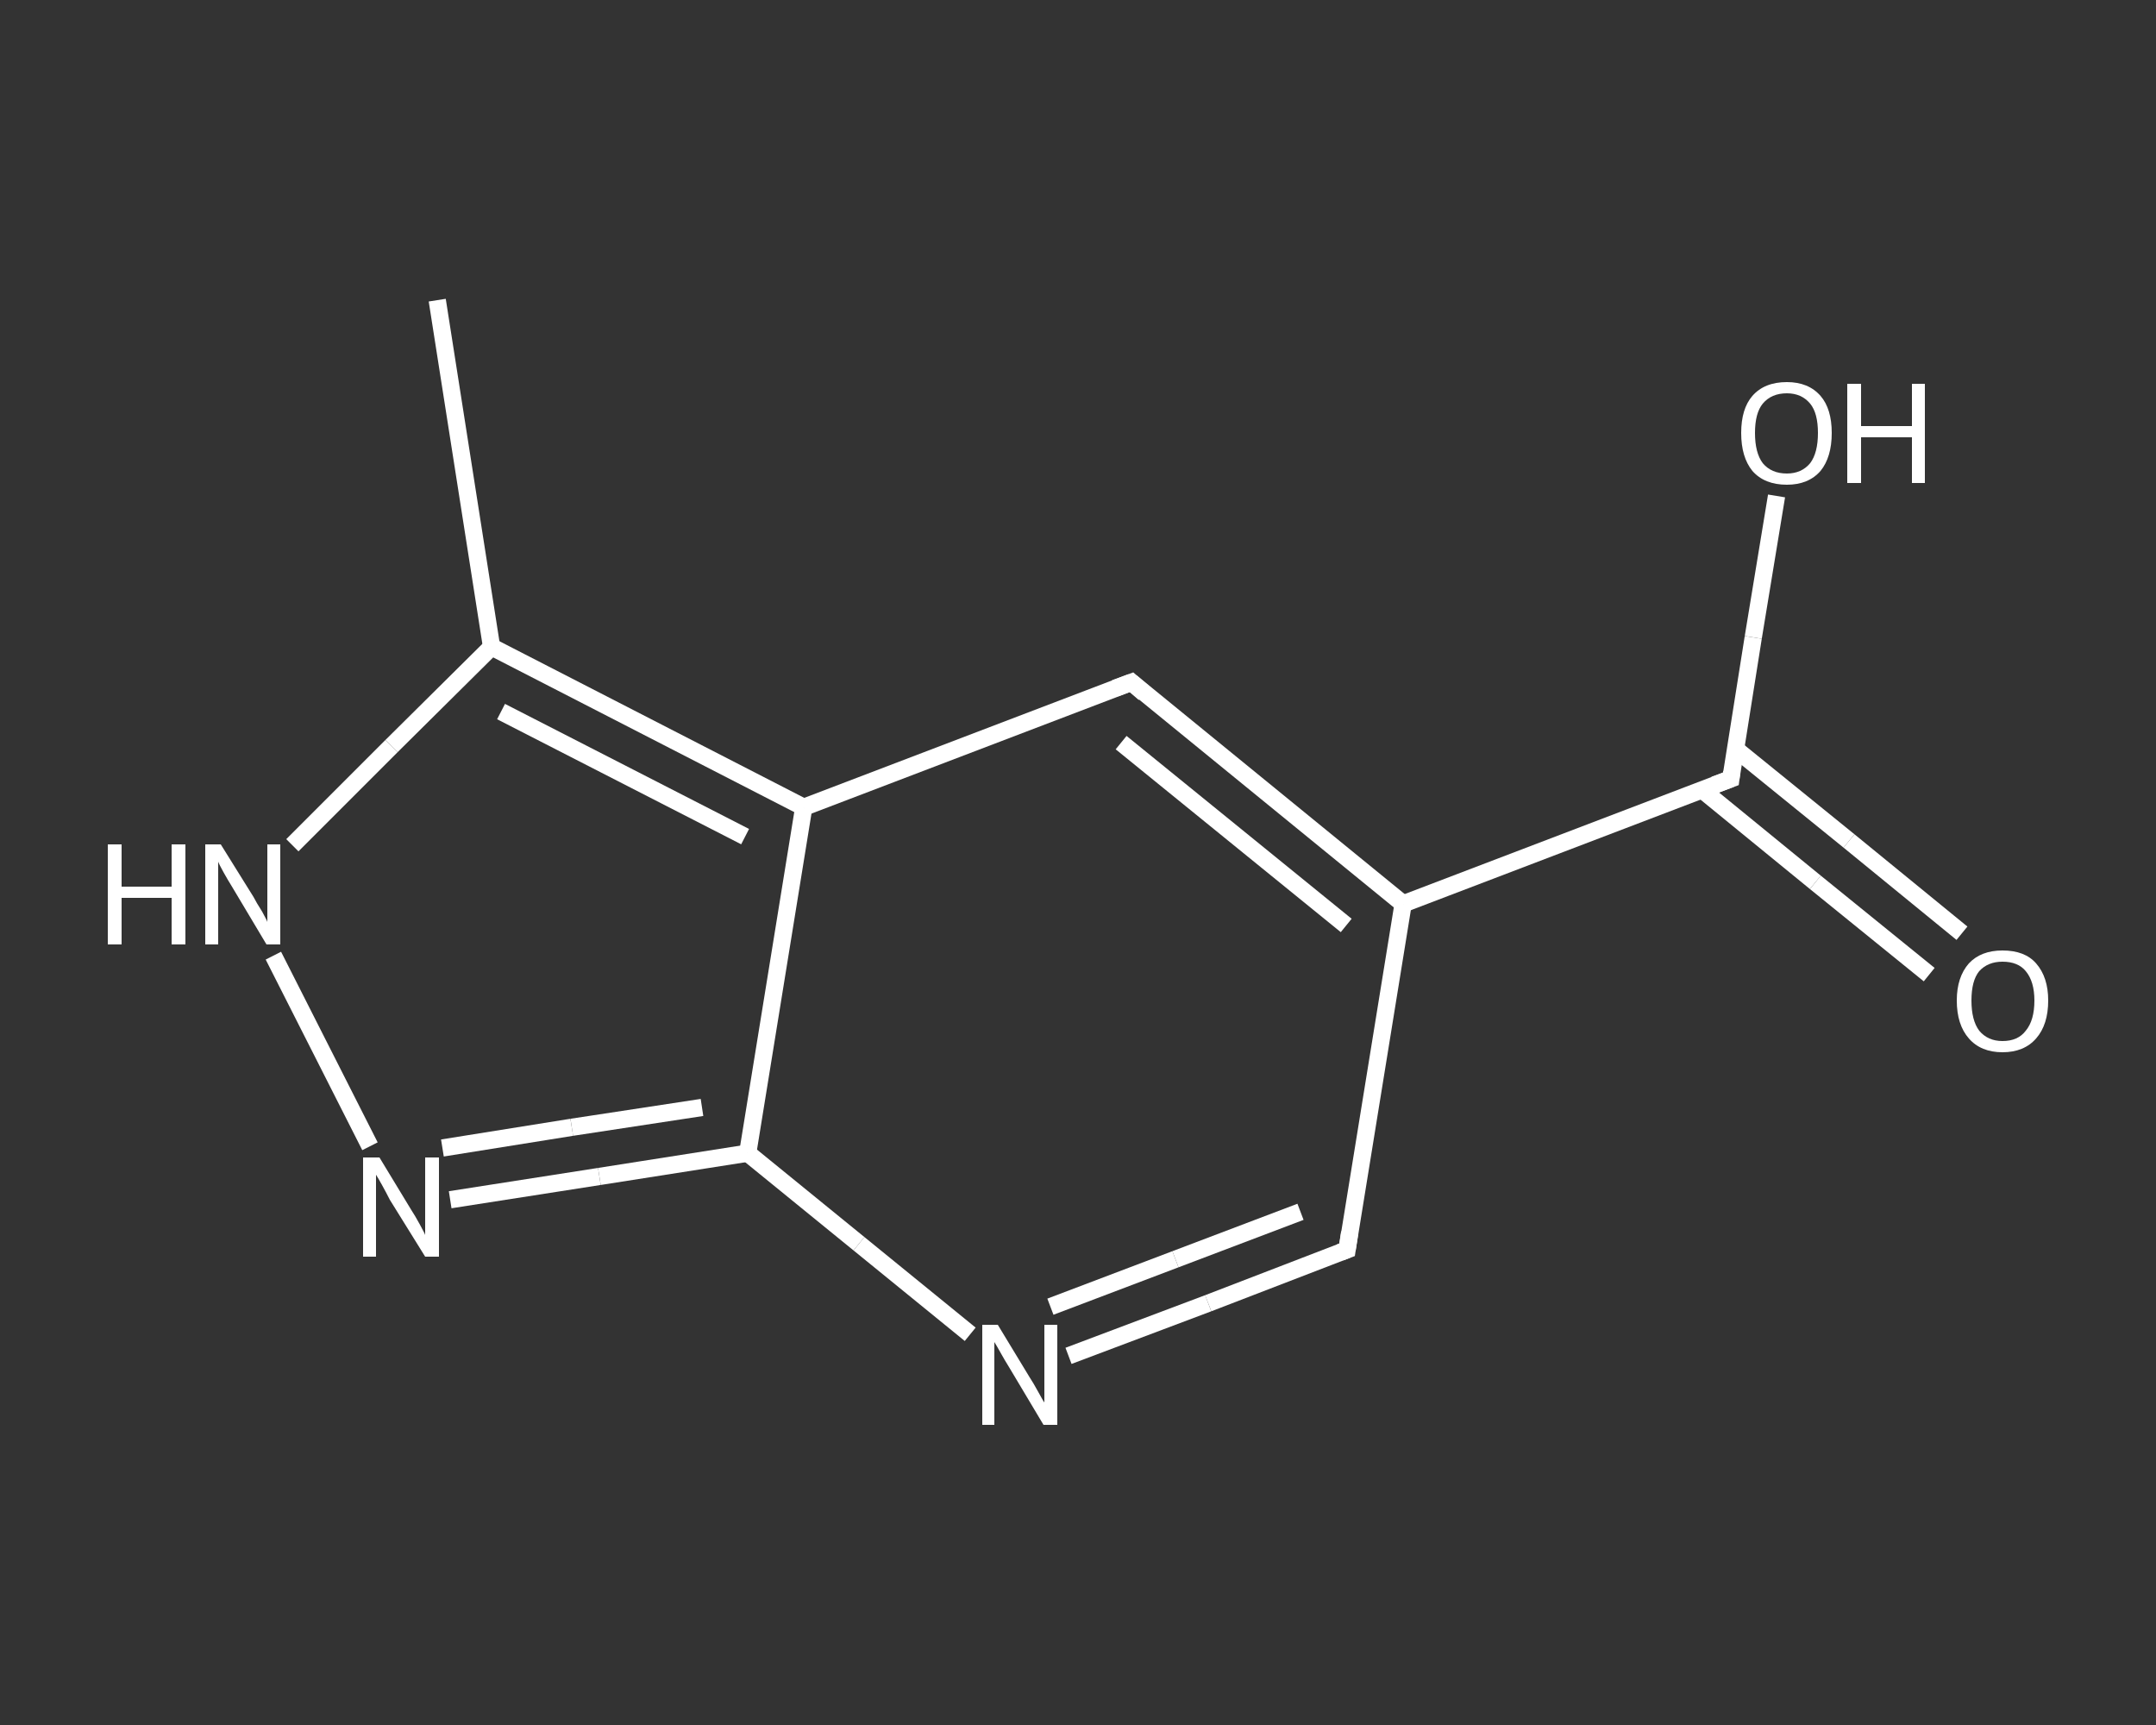 <?xml version='1.0' encoding='iso-8859-1'?>
<svg version='1.1' baseProfile='full'
              xmlns='http://www.w3.org/2000/svg'
                      xmlns:rdkit='http://www.rdkit.org/xml'
                      xmlns:xlink='http://www.w3.org/1999/xlink'
                  xml:space='preserve'
width='250px' height='200px' viewBox='0 0 250 200'>
<rect x="0" y="0" width="250" height="200" fill="#333333" stroke="none"/>
<!-- END OF HEADER -->
<rect style='opacity:1.0;fill:transparent;stroke:none' width='250.0' height='200.0' x='0.0' y='0.0'> </rect>
<path class='bond-0 atom-0 atom-1' d='M 50.7,34.8 L 57.0,75.0' style='fill:none;fill-rule:evenodd;stroke:#FFFFFF;stroke-width:2.0px;stroke-linecap:butt;stroke-linejoin:miter;stroke-opacity:1' />
<path class='bond-1 atom-1 atom-2' d='M 57.0,75.0 L 45.4,86.5' style='fill:none;fill-rule:evenodd;stroke:#FFFFFF;stroke-width:2.0px;stroke-linecap:butt;stroke-linejoin:miter;stroke-opacity:1' />
<path class='bond-1 atom-1 atom-2' d='M 45.4,86.5 L 33.9,98.0' style='fill:none;fill-rule:evenodd;stroke:#FFFFFF;stroke-width:2.0px;stroke-linecap:butt;stroke-linejoin:miter;stroke-opacity:1' />
<path class='bond-2 atom-2 atom-3' d='M 31.7,110.8 L 42.9,132.9' style='fill:none;fill-rule:evenodd;stroke:#FFFFFF;stroke-width:2.0px;stroke-linecap:butt;stroke-linejoin:miter;stroke-opacity:1' />
<path class='bond-3 atom-3 atom-4' d='M 52.2,139.1 L 69.5,136.4' style='fill:none;fill-rule:evenodd;stroke:#FFFFFF;stroke-width:2.0px;stroke-linecap:butt;stroke-linejoin:miter;stroke-opacity:1' />
<path class='bond-3 atom-3 atom-4' d='M 69.5,136.4 L 86.7,133.7' style='fill:none;fill-rule:evenodd;stroke:#FFFFFF;stroke-width:2.0px;stroke-linecap:butt;stroke-linejoin:miter;stroke-opacity:1' />
<path class='bond-3 atom-3 atom-4' d='M 51.3,133.1 L 66.3,130.7' style='fill:none;fill-rule:evenodd;stroke:#FFFFFF;stroke-width:2.0px;stroke-linecap:butt;stroke-linejoin:miter;stroke-opacity:1' />
<path class='bond-3 atom-3 atom-4' d='M 66.3,130.7 L 81.4,128.4' style='fill:none;fill-rule:evenodd;stroke:#FFFFFF;stroke-width:2.0px;stroke-linecap:butt;stroke-linejoin:miter;stroke-opacity:1' />
<path class='bond-4 atom-4 atom-5' d='M 86.7,133.7 L 99.6,144.2' style='fill:none;fill-rule:evenodd;stroke:#FFFFFF;stroke-width:2.0px;stroke-linecap:butt;stroke-linejoin:miter;stroke-opacity:1' />
<path class='bond-4 atom-4 atom-5' d='M 99.6,144.2 L 112.5,154.7' style='fill:none;fill-rule:evenodd;stroke:#FFFFFF;stroke-width:2.0px;stroke-linecap:butt;stroke-linejoin:miter;stroke-opacity:1' />
<path class='bond-5 atom-5 atom-6' d='M 123.9,157.2 L 140.1,151.1' style='fill:none;fill-rule:evenodd;stroke:#FFFFFF;stroke-width:2.0px;stroke-linecap:butt;stroke-linejoin:miter;stroke-opacity:1' />
<path class='bond-5 atom-5 atom-6' d='M 140.1,151.1 L 156.2,144.9' style='fill:none;fill-rule:evenodd;stroke:#FFFFFF;stroke-width:2.0px;stroke-linecap:butt;stroke-linejoin:miter;stroke-opacity:1' />
<path class='bond-5 atom-5 atom-6' d='M 121.8,151.5 L 136.3,146.0' style='fill:none;fill-rule:evenodd;stroke:#FFFFFF;stroke-width:2.0px;stroke-linecap:butt;stroke-linejoin:miter;stroke-opacity:1' />
<path class='bond-5 atom-5 atom-6' d='M 136.3,146.0 L 150.8,140.5' style='fill:none;fill-rule:evenodd;stroke:#FFFFFF;stroke-width:2.0px;stroke-linecap:butt;stroke-linejoin:miter;stroke-opacity:1' />
<path class='bond-6 atom-6 atom-7' d='M 156.2,144.9 L 162.7,104.8' style='fill:none;fill-rule:evenodd;stroke:#FFFFFF;stroke-width:2.0px;stroke-linecap:butt;stroke-linejoin:miter;stroke-opacity:1' />
<path class='bond-7 atom-7 atom-8' d='M 162.7,104.8 L 200.7,90.3' style='fill:none;fill-rule:evenodd;stroke:#FFFFFF;stroke-width:2.0px;stroke-linecap:butt;stroke-linejoin:miter;stroke-opacity:1' />
<path class='bond-8 atom-8 atom-9' d='M 197.4,91.6 L 210.5,102.3' style='fill:none;fill-rule:evenodd;stroke:#FFFFFF;stroke-width:2.0px;stroke-linecap:butt;stroke-linejoin:miter;stroke-opacity:1' />
<path class='bond-8 atom-8 atom-9' d='M 210.5,102.3 L 223.7,113.0' style='fill:none;fill-rule:evenodd;stroke:#FFFFFF;stroke-width:2.0px;stroke-linecap:butt;stroke-linejoin:miter;stroke-opacity:1' />
<path class='bond-8 atom-8 atom-9' d='M 201.2,86.8 L 214.4,97.5' style='fill:none;fill-rule:evenodd;stroke:#FFFFFF;stroke-width:2.0px;stroke-linecap:butt;stroke-linejoin:miter;stroke-opacity:1' />
<path class='bond-8 atom-8 atom-9' d='M 214.4,97.5 L 227.5,108.2' style='fill:none;fill-rule:evenodd;stroke:#FFFFFF;stroke-width:2.0px;stroke-linecap:butt;stroke-linejoin:miter;stroke-opacity:1' />
<path class='bond-9 atom-8 atom-10' d='M 200.7,90.3 L 203.3,73.9' style='fill:none;fill-rule:evenodd;stroke:#FFFFFF;stroke-width:2.0px;stroke-linecap:butt;stroke-linejoin:miter;stroke-opacity:1' />
<path class='bond-9 atom-8 atom-10' d='M 203.3,73.9 L 206.0,57.5' style='fill:none;fill-rule:evenodd;stroke:#FFFFFF;stroke-width:2.0px;stroke-linecap:butt;stroke-linejoin:miter;stroke-opacity:1' />
<path class='bond-10 atom-7 atom-11' d='M 162.7,104.8 L 131.2,79.1' style='fill:none;fill-rule:evenodd;stroke:#FFFFFF;stroke-width:2.0px;stroke-linecap:butt;stroke-linejoin:miter;stroke-opacity:1' />
<path class='bond-10 atom-7 atom-11' d='M 156.1,107.3 L 130.0,86.1' style='fill:none;fill-rule:evenodd;stroke:#FFFFFF;stroke-width:2.0px;stroke-linecap:butt;stroke-linejoin:miter;stroke-opacity:1' />
<path class='bond-11 atom-11 atom-12' d='M 131.2,79.1 L 93.2,93.6' style='fill:none;fill-rule:evenodd;stroke:#FFFFFF;stroke-width:2.0px;stroke-linecap:butt;stroke-linejoin:miter;stroke-opacity:1' />
<path class='bond-12 atom-12 atom-1' d='M 93.2,93.6 L 57.0,75.0' style='fill:none;fill-rule:evenodd;stroke:#FFFFFF;stroke-width:2.0px;stroke-linecap:butt;stroke-linejoin:miter;stroke-opacity:1' />
<path class='bond-12 atom-12 atom-1' d='M 86.4,97.0 L 58.1,82.5' style='fill:none;fill-rule:evenodd;stroke:#FFFFFF;stroke-width:2.0px;stroke-linecap:butt;stroke-linejoin:miter;stroke-opacity:1' />
<path class='bond-13 atom-12 atom-4' d='M 93.2,93.6 L 86.7,133.7' style='fill:none;fill-rule:evenodd;stroke:#FFFFFF;stroke-width:2.0px;stroke-linecap:butt;stroke-linejoin:miter;stroke-opacity:1' />
<path d='M 155.4,145.2 L 156.2,144.9 L 156.5,142.9' style='fill:none;stroke:#FFFFFF;stroke-width:2.0px;stroke-linecap:butt;stroke-linejoin:miter;stroke-opacity:1;' />
<path d='M 198.8,91.0 L 200.7,90.3 L 200.8,89.5' style='fill:none;stroke:#FFFFFF;stroke-width:2.0px;stroke-linecap:butt;stroke-linejoin:miter;stroke-opacity:1;' />
<path d='M 132.7,80.4 L 131.2,79.1 L 129.3,79.8' style='fill:none;stroke:#FFFFFF;stroke-width:2.0px;stroke-linecap:butt;stroke-linejoin:miter;stroke-opacity:1;' />
<path class='atom-2' d='M 12.5 97.9
L 14.1 97.9
L 14.1 102.8
L 19.9 102.8
L 19.9 97.9
L 21.5 97.9
L 21.5 109.5
L 19.9 109.5
L 19.9 104.1
L 14.1 104.1
L 14.1 109.5
L 12.5 109.5
L 12.5 97.9
' fill='#FFFFFF'/>
<path class='atom-2' d='M 25.6 97.9
L 29.4 104.0
Q 29.7 104.6, 30.4 105.7
Q 31.0 106.8, 31.0 106.9
L 31.0 97.9
L 32.5 97.9
L 32.5 109.5
L 30.9 109.5
L 26.9 102.8
Q 26.4 102.0, 25.9 101.1
Q 25.4 100.2, 25.3 99.9
L 25.3 109.5
L 23.8 109.5
L 23.8 97.9
L 25.6 97.9
' fill='#FFFFFF'/>
<path class='atom-3' d='M 44.0 134.2
L 47.7 140.3
Q 48.1 140.9, 48.7 142.0
Q 49.3 143.1, 49.3 143.2
L 49.3 134.2
L 50.9 134.2
L 50.9 145.7
L 49.3 145.7
L 45.2 139.1
Q 44.8 138.3, 44.3 137.4
Q 43.8 136.5, 43.6 136.2
L 43.6 145.7
L 42.1 145.7
L 42.1 134.2
L 44.0 134.2
' fill='#FFFFFF'/>
<path class='atom-5' d='M 115.7 153.6
L 119.4 159.7
Q 119.8 160.3, 120.4 161.4
Q 121.0 162.5, 121.1 162.6
L 121.1 153.6
L 122.6 153.6
L 122.6 165.2
L 121.0 165.2
L 117.0 158.5
Q 116.5 157.7, 116.0 156.8
Q 115.5 155.9, 115.3 155.6
L 115.3 165.2
L 113.9 165.2
L 113.9 153.6
L 115.7 153.6
' fill='#FFFFFF'/>
<path class='atom-9' d='M 226.9 116.0
Q 226.9 113.3, 228.3 111.7
Q 229.7 110.2, 232.2 110.2
Q 234.8 110.2, 236.1 111.7
Q 237.5 113.3, 237.5 116.0
Q 237.5 118.8, 236.1 120.4
Q 234.7 122.0, 232.2 122.0
Q 229.7 122.0, 228.3 120.4
Q 226.9 118.8, 226.9 116.0
M 232.2 120.7
Q 234.0 120.7, 234.9 119.5
Q 235.9 118.3, 235.9 116.0
Q 235.9 113.8, 234.9 112.6
Q 234.0 111.5, 232.2 111.5
Q 230.5 111.5, 229.5 112.6
Q 228.6 113.7, 228.6 116.0
Q 228.6 118.3, 229.5 119.5
Q 230.5 120.7, 232.2 120.7
' fill='#FFFFFF'/>
<path class='atom-10' d='M 201.9 50.2
Q 201.9 47.4, 203.2 45.9
Q 204.6 44.3, 207.2 44.3
Q 209.7 44.3, 211.1 45.9
Q 212.4 47.4, 212.4 50.2
Q 212.4 53.0, 211.1 54.6
Q 209.7 56.2, 207.2 56.2
Q 204.6 56.2, 203.2 54.6
Q 201.9 53.0, 201.9 50.2
M 207.2 54.9
Q 208.9 54.9, 209.9 53.7
Q 210.8 52.5, 210.8 50.2
Q 210.8 47.9, 209.9 46.8
Q 208.9 45.6, 207.2 45.6
Q 205.4 45.6, 204.4 46.8
Q 203.5 47.9, 203.5 50.2
Q 203.5 52.5, 204.4 53.7
Q 205.4 54.9, 207.2 54.9
' fill='#FFFFFF'/>
<path class='atom-10' d='M 214.2 44.5
L 215.8 44.5
L 215.8 49.4
L 221.7 49.4
L 221.7 44.5
L 223.2 44.5
L 223.2 56.0
L 221.7 56.0
L 221.7 50.7
L 215.8 50.7
L 215.8 56.0
L 214.2 56.0
L 214.2 44.5
' fill='#FFFFFF'/>
</svg>
